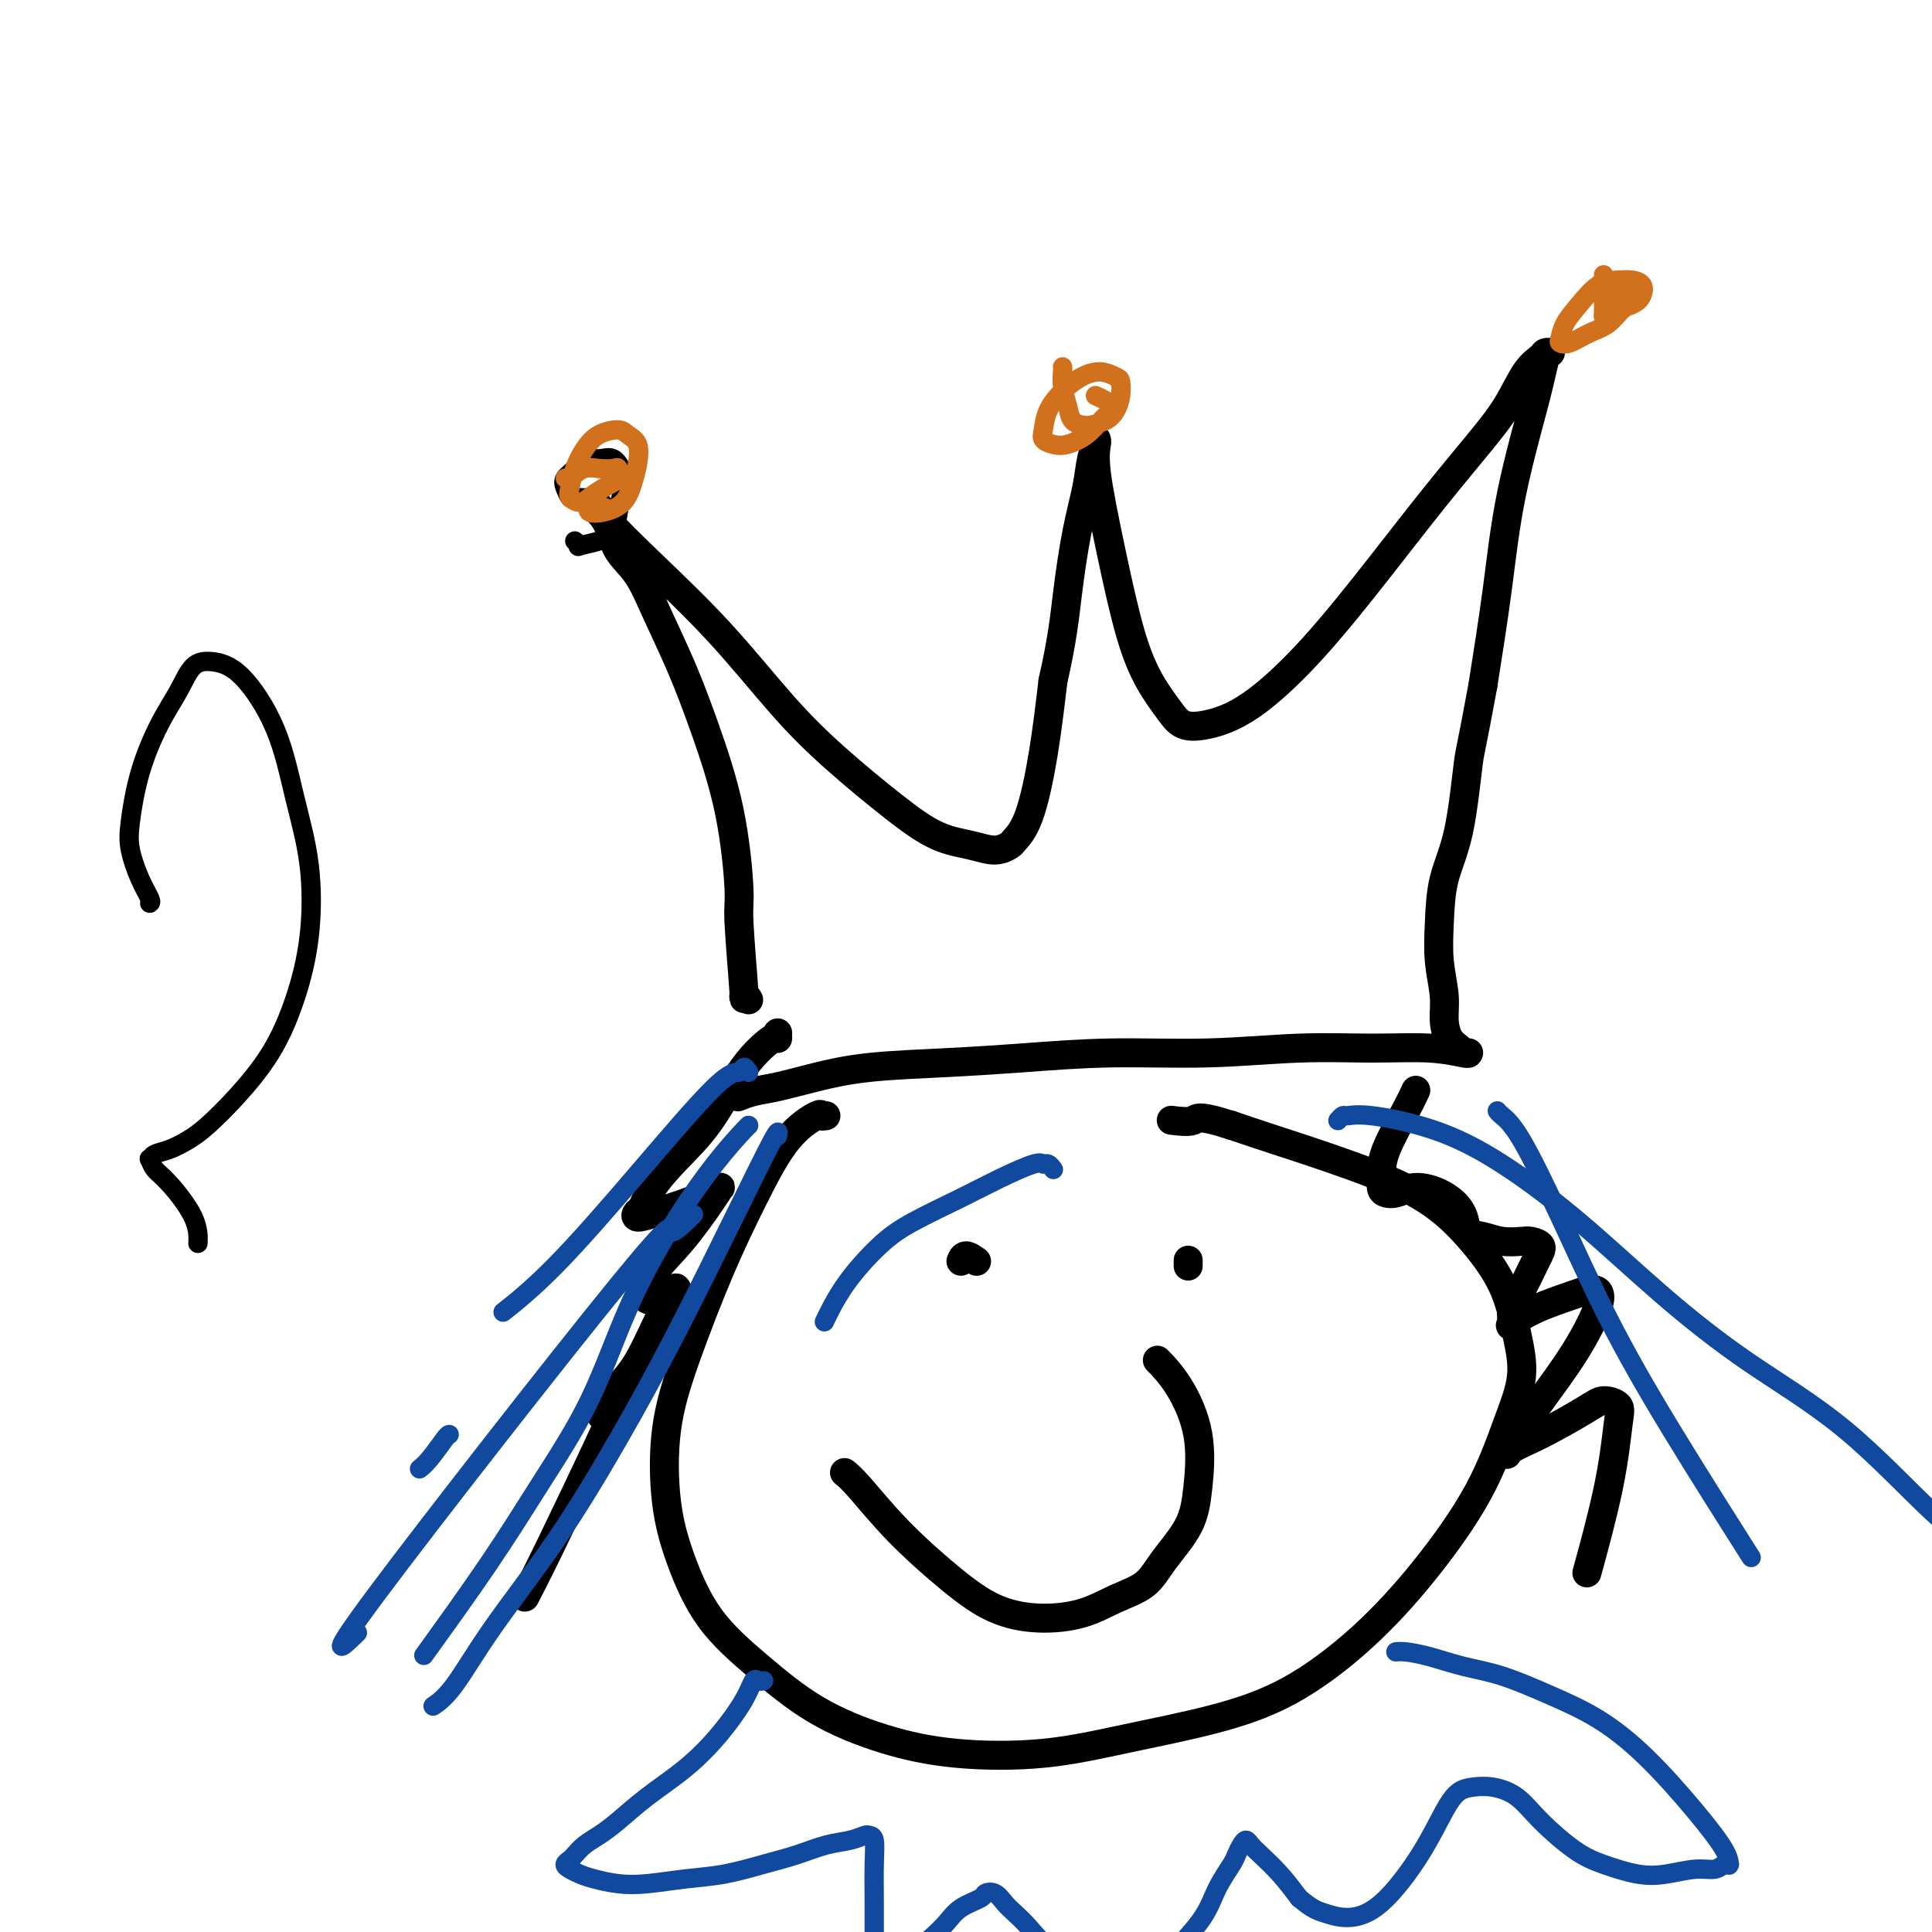 <svg viewBox='0 0 400 400' version='1.1' xmlns='http://www.w3.org/2000/svg' xmlns:xlink='http://www.w3.org/1999/xlink'><g fill='none' stroke='#000000' stroke-width='6' stroke-linecap='round' stroke-linejoin='round'><path d='M155,207c-0.455,-0.704 -0.910,-1.408 -1,-1c-0.090,0.408 0.185,1.927 0,-1c-0.185,-2.927 -0.831,-10.301 -1,-14c-0.169,-3.699 0.139,-3.722 0,-7c-0.139,-3.278 -0.724,-9.811 -2,-16c-1.276,-6.189 -3.241,-12.033 -5,-17c-1.759,-4.967 -3.310,-9.056 -5,-13c-1.690,-3.944 -3.517,-7.743 -5,-11c-1.483,-3.257 -2.621,-5.973 -4,-8c-1.379,-2.027 -2.997,-3.366 -4,-5c-1.003,-1.634 -1.389,-3.562 -2,-5c-0.611,-1.438 -1.446,-2.387 -2,-3c-0.554,-0.613 -0.826,-0.891 -1,-1c-0.174,-0.109 -0.248,-0.048 0,0c0.248,0.048 0.819,0.084 1,0c0.181,-0.084 -0.027,-0.287 0,0c0.027,0.287 0.290,1.065 2,3c1.710,1.935 4.867,5.026 9,9c4.133,3.974 9.243,8.829 14,14c4.757,5.171 9.160,10.656 13,15c3.840,4.344 7.118,7.547 11,11c3.882,3.453 8.368,7.156 12,10c3.632,2.844 6.411,4.827 9,6c2.589,1.173 4.990,1.535 7,2c2.010,0.465 3.630,1.034 5,1c1.370,-0.034 2.489,-0.669 3,-1c0.511,-0.331 0.415,-0.357 1,-1c0.585,-0.643 1.850,-1.904 3,-5c1.150,-3.096 2.186,-8.027 3,-13c0.814,-4.973 1.407,-9.986 2,-15'/><path d='M218,141c1.980,-8.671 2.429,-13.349 3,-18c0.571,-4.651 1.263,-9.275 2,-13c0.737,-3.725 1.519,-6.552 2,-9c0.481,-2.448 0.663,-4.516 1,-6c0.337,-1.484 0.831,-2.384 1,-3c0.169,-0.616 0.015,-0.948 0,-1c-0.015,-0.052 0.109,0.175 0,1c-0.109,0.825 -0.451,2.247 0,6c0.451,3.753 1.694,9.836 3,16c1.306,6.164 2.674,12.410 4,17c1.326,4.590 2.610,7.524 4,10c1.390,2.476 2.886,4.492 4,6c1.114,1.508 1.848,2.506 3,3c1.152,0.494 2.724,0.482 5,0c2.276,-0.482 5.258,-1.435 9,-4c3.742,-2.565 8.244,-6.742 13,-12c4.756,-5.258 9.766,-11.597 14,-17c4.234,-5.403 7.691,-9.871 11,-14c3.309,-4.129 6.469,-7.919 9,-11c2.531,-3.081 4.434,-5.452 6,-8c1.566,-2.548 2.795,-5.271 4,-7c1.205,-1.729 2.386,-2.463 3,-3c0.614,-0.537 0.659,-0.877 1,-1c0.341,-0.123 0.976,-0.031 1,0c0.024,0.031 -0.563,-0.000 -1,1c-0.437,1.000 -0.725,3.031 -2,8c-1.275,4.969 -3.535,12.876 -5,20c-1.465,7.124 -2.133,13.464 -3,20c-0.867,6.536 -1.934,13.268 -3,20'/><path d='M307,142c-2.459,13.425 -2.607,12.987 -3,16c-0.393,3.013 -1.029,9.477 -2,14c-0.971,4.523 -2.275,7.104 -3,10c-0.725,2.896 -0.872,6.106 -1,9c-0.128,2.894 -0.238,5.472 0,8c0.238,2.528 0.823,5.007 1,7c0.177,1.993 -0.054,3.501 0,5c0.054,1.499 0.392,2.990 1,4c0.608,1.010 1.484,1.540 2,2c0.516,0.460 0.671,0.852 1,1c0.329,0.148 0.832,0.054 1,0c0.168,-0.054 0.000,-0.068 0,0c-0.000,0.068 0.166,0.218 -1,0c-1.166,-0.218 -3.664,-0.805 -7,-1c-3.336,-0.195 -7.508,0.003 -12,0c-4.492,-0.003 -9.302,-0.208 -15,0c-5.698,0.208 -12.285,0.828 -19,1c-6.715,0.172 -13.560,-0.106 -20,0c-6.440,0.106 -12.476,0.595 -18,1c-5.524,0.405 -10.536,0.724 -16,1c-5.464,0.276 -11.381,0.509 -16,1c-4.619,0.491 -7.942,1.242 -11,2c-3.058,0.758 -5.853,1.524 -8,2c-2.147,0.476 -3.648,0.664 -5,1c-1.352,0.336 -2.556,0.821 -3,1c-0.444,0.179 -0.127,0.051 0,0c0.127,-0.051 0.063,-0.026 0,0'/><path d='M171,231c-0.446,0.078 -0.893,0.156 -1,0c-0.107,-0.156 0.124,-0.547 -1,0c-1.124,0.547 -3.604,2.032 -6,5c-2.396,2.968 -4.707,7.420 -7,12c-2.293,4.580 -4.569,9.290 -7,15c-2.431,5.710 -5.018,12.421 -7,18c-1.982,5.579 -3.357,10.025 -4,15c-0.643,4.975 -0.552,10.479 0,15c0.552,4.521 1.565,8.061 3,12c1.435,3.939 3.291,8.278 6,12c2.709,3.722 6.272,6.828 10,10c3.728,3.172 7.622,6.411 12,9c4.378,2.589 9.241,4.529 14,6c4.759,1.471 9.413,2.475 15,3c5.587,0.525 12.106,0.573 18,0c5.894,-0.573 11.162,-1.765 17,-3c5.838,-1.235 12.244,-2.512 18,-4c5.756,-1.488 10.861,-3.189 16,-6c5.139,-2.811 10.313,-6.734 15,-11c4.687,-4.266 8.886,-8.874 13,-14c4.114,-5.126 8.144,-10.769 11,-16c2.856,-5.231 4.540,-10.051 6,-14c1.460,-3.949 2.697,-7.026 3,-10c0.303,-2.974 -0.329,-5.846 -1,-9c-0.671,-3.154 -1.380,-6.591 -3,-10c-1.620,-3.409 -4.152,-6.789 -7,-10c-2.848,-3.211 -6.011,-6.252 -11,-9c-4.989,-2.748 -11.805,-5.201 -17,-7c-5.195,-1.799 -8.770,-2.942 -12,-4c-3.230,-1.058 -6.115,-2.029 -9,-3'/><path d='M255,233c-7.452,-2.393 -7.083,-1.375 -8,-1c-0.917,0.375 -3.119,0.107 -4,0c-0.881,-0.107 -0.440,-0.054 0,0'/><path d='M175,305c0.046,0.036 0.092,0.073 0,0c-0.092,-0.073 -0.321,-0.255 0,0c0.321,0.255 1.191,0.948 3,3c1.809,2.052 4.558,5.463 8,9c3.442,3.537 7.577,7.201 11,10c3.423,2.799 6.135,4.732 9,6c2.865,1.268 5.885,1.871 9,2c3.115,0.129 6.326,-0.217 9,-1c2.674,-0.783 4.810,-2.003 7,-3c2.190,-0.997 4.432,-1.770 6,-3c1.568,-1.230 2.462,-2.915 4,-5c1.538,-2.085 3.722,-4.570 5,-7c1.278,-2.430 1.652,-4.806 2,-8c0.348,-3.194 0.671,-7.207 0,-11c-0.671,-3.793 -2.334,-7.367 -4,-10c-1.666,-2.633 -3.333,-4.324 -4,-5c-0.667,-0.676 -0.333,-0.338 0,0'/><path d='M199,261c0.014,-0.038 0.029,-0.077 0,0c-0.029,0.077 -0.100,0.268 0,0c0.100,-0.268 0.373,-0.995 1,-1c0.627,-0.005 1.608,0.713 2,1c0.392,0.287 0.196,0.144 0,0'/><path d='M246,262c0.000,0.113 0.000,0.226 0,0c0.000,-0.226 0.000,-0.792 0,-1c0.000,-0.208 0.000,-0.060 0,0c-0.000,0.060 0.000,0.030 0,0'/><path d='M161,214c0.007,-0.142 0.013,-0.284 0,0c-0.013,0.284 -0.046,0.994 0,1c0.046,0.006 0.171,-0.691 -1,0c-1.171,0.691 -3.637,2.770 -6,6c-2.363,3.230 -4.622,7.610 -7,11c-2.378,3.390 -4.875,5.788 -7,8c-2.125,2.212 -3.880,4.237 -5,6c-1.120,1.763 -1.606,3.265 -2,4c-0.394,0.735 -0.695,0.702 -1,1c-0.305,0.298 -0.614,0.928 0,1c0.614,0.072 2.151,-0.413 4,-1c1.849,-0.587 4.009,-1.277 6,-2c1.991,-0.723 3.813,-1.480 5,-2c1.187,-0.520 1.740,-0.804 2,-1c0.260,-0.196 0.228,-0.305 0,0c-0.228,0.305 -0.650,1.024 -2,3c-1.350,1.976 -3.627,5.210 -6,8c-2.373,2.790 -4.840,5.137 -6,7c-1.160,1.863 -1.012,3.242 -1,4c0.012,0.758 -0.110,0.894 0,1c0.110,0.106 0.453,0.182 1,0c0.547,-0.182 1.299,-0.623 2,-1c0.701,-0.377 1.353,-0.691 2,-1c0.647,-0.309 1.290,-0.612 1,0c-0.290,0.612 -1.513,2.140 -3,5c-1.487,2.860 -3.236,7.054 -5,10c-1.764,2.946 -3.542,4.646 -5,6c-1.458,1.354 -2.597,2.363 -3,3c-0.403,0.637 -0.070,0.902 0,1c0.070,0.098 -0.123,0.028 0,0c0.123,-0.028 0.561,-0.014 1,0'/><path d='M125,292c-1.690,3.222 1.585,-1.222 3,-3c1.415,-1.778 0.971,-0.889 1,-1c0.029,-0.111 0.533,-1.223 0,0c-0.533,1.223 -2.102,4.781 -5,11c-2.898,6.219 -7.127,15.097 -10,21c-2.873,5.903 -4.392,8.829 -5,10c-0.608,1.171 -0.304,0.585 0,0'/><path d='M293,226c0.113,-0.245 0.226,-0.490 0,0c-0.226,0.490 -0.790,1.714 -2,4c-1.210,2.286 -3.065,5.633 -4,8c-0.935,2.367 -0.949,3.755 -1,5c-0.051,1.245 -0.138,2.347 0,3c0.138,0.653 0.501,0.857 1,1c0.499,0.143 1.134,0.226 2,0c0.866,-0.226 1.962,-0.760 3,-1c1.038,-0.240 2.017,-0.187 3,0c0.983,0.187 1.970,0.508 3,1c1.030,0.492 2.101,1.155 3,2c0.899,0.845 1.624,1.873 2,3c0.376,1.127 0.404,2.354 1,3c0.596,0.646 1.761,0.711 3,1c1.239,0.289 2.551,0.802 4,1c1.449,0.198 3.034,0.083 4,0c0.966,-0.083 1.313,-0.133 2,0c0.687,0.133 1.716,0.449 2,1c0.284,0.551 -0.176,1.337 -1,3c-0.824,1.663 -2.013,4.202 -3,6c-0.987,1.798 -1.772,2.854 -2,4c-0.228,1.146 0.102,2.383 0,3c-0.102,0.617 -0.637,0.614 0,0c0.637,-0.614 2.445,-1.838 5,-3c2.555,-1.162 5.856,-2.262 8,-3c2.144,-0.738 3.130,-1.115 4,-1c0.870,0.115 1.625,0.722 1,3c-0.625,2.278 -2.630,6.229 -5,10c-2.370,3.771 -5.106,7.363 -7,10c-1.894,2.637 -2.947,4.318 -4,6'/><path d='M315,296c-3.155,4.572 -3.043,3.002 -3,3c0.043,-0.002 0.016,1.564 0,2c-0.016,0.436 -0.021,-0.259 1,-1c1.021,-0.741 3.070,-1.527 6,-3c2.930,-1.473 6.743,-3.633 9,-5c2.257,-1.367 2.958,-1.940 4,-2c1.042,-0.060 2.426,0.393 3,1c0.574,0.607 0.340,1.369 0,4c-0.340,2.631 -0.784,7.131 -2,13c-1.216,5.869 -3.205,13.105 -4,16c-0.795,2.895 -0.398,1.447 0,0'/></g>
<g fill='none' stroke='#000000' stroke-width='4' stroke-linecap='round' stroke-linejoin='round'><path d='M31,187c0.168,-0.120 0.337,-0.240 0,-1c-0.337,-0.760 -1.179,-2.161 -2,-4c-0.821,-1.839 -1.623,-4.114 -2,-6c-0.377,-1.886 -0.331,-3.381 0,-6c0.331,-2.619 0.947,-6.363 2,-10c1.053,-3.637 2.544,-7.167 4,-10c1.456,-2.833 2.879,-4.967 4,-7c1.121,-2.033 1.941,-3.964 3,-5c1.059,-1.036 2.357,-1.177 4,-1c1.643,0.177 3.629,0.670 6,3c2.371,2.330 5.125,6.495 7,11c1.875,4.505 2.871,9.349 4,14c1.129,4.651 2.390,9.110 3,14c0.610,4.890 0.568,10.213 0,15c-0.568,4.787 -1.663,9.040 -3,13c-1.337,3.960 -2.917,7.628 -5,11c-2.083,3.372 -4.670,6.447 -7,9c-2.330,2.553 -4.404,4.583 -6,6c-1.596,1.417 -2.715,2.220 -4,3c-1.285,0.780 -2.734,1.535 -4,2c-1.266,0.465 -2.347,0.638 -3,1c-0.653,0.362 -0.879,0.913 -1,1c-0.121,0.087 -0.138,-0.291 0,0c0.138,0.291 0.429,1.252 1,2c0.571,0.748 1.421,1.283 3,3c1.579,1.717 3.887,4.616 5,7c1.113,2.384 1.032,4.253 1,5c-0.032,0.747 -0.016,0.374 0,0'/><path d='M119,112c0.521,0.402 1.043,0.805 1,1c-0.043,0.195 -0.649,0.183 0,0c0.649,-0.183 2.554,-0.537 4,-1c1.446,-0.463 2.435,-1.036 3,-2c0.565,-0.964 0.707,-2.321 1,-4c0.293,-1.679 0.738,-3.681 1,-5c0.262,-1.319 0.342,-1.955 0,-3c-0.342,-1.045 -1.104,-2.498 -2,-3c-0.896,-0.502 -1.926,-0.052 -3,0c-1.074,0.052 -2.193,-0.294 -3,0c-0.807,0.294 -1.301,1.227 -2,2c-0.699,0.773 -1.604,1.385 -2,2c-0.396,0.615 -0.285,1.233 0,2c0.285,0.767 0.742,1.683 1,2c0.258,0.317 0.317,0.033 1,0c0.683,-0.033 1.992,0.183 3,0c1.008,-0.183 1.717,-0.767 2,-1c0.283,-0.233 0.142,-0.117 0,0'/></g>
<g fill='none' stroke='#D2711D' stroke-width='4' stroke-linecap='round' stroke-linejoin='round'><path d='M125,105c-0.445,-0.030 -0.890,-0.060 -1,0c-0.110,0.060 0.114,0.211 0,0c-0.114,-0.211 -0.567,-0.785 -1,-1c-0.433,-0.215 -0.848,-0.073 -1,0c-0.152,0.073 -0.043,0.076 0,0c0.043,-0.076 0.019,-0.229 0,0c-0.019,0.229 -0.034,0.842 0,1c0.034,0.158 0.117,-0.138 0,0c-0.117,0.138 -0.434,0.709 0,1c0.434,0.291 1.621,0.303 3,0c1.379,-0.303 2.952,-0.921 4,-2c1.048,-1.079 1.573,-2.619 2,-4c0.427,-1.381 0.757,-2.603 1,-4c0.243,-1.397 0.399,-2.969 0,-4c-0.399,-1.031 -1.353,-1.522 -2,-2c-0.647,-0.478 -0.986,-0.941 -2,-1c-1.014,-0.059 -2.704,0.288 -4,1c-1.296,0.712 -2.197,1.789 -3,3c-0.803,1.211 -1.506,2.557 -2,4c-0.494,1.443 -0.779,2.983 -1,4c-0.221,1.017 -0.377,1.510 0,2c0.377,0.490 1.289,0.975 2,1c0.711,0.025 1.223,-0.410 2,-1c0.777,-0.590 1.821,-1.335 3,-2c1.179,-0.665 2.493,-1.252 3,-2c0.507,-0.748 0.208,-1.659 0,-2c-0.208,-0.341 -0.324,-0.112 -1,0c-0.676,0.112 -1.913,0.107 -3,0c-1.087,-0.107 -2.025,-0.316 -3,0c-0.975,0.316 -1.988,1.158 -3,2'/><path d='M118,99c-1.667,0.000 -0.833,0.000 0,0'/><path d='M220,76c-0.000,-0.004 -0.001,-0.007 0,0c0.001,0.007 0.003,0.025 0,0c-0.003,-0.025 -0.013,-0.091 0,0c0.013,0.091 0.048,0.340 0,1c-0.048,0.660 -0.180,1.733 0,3c0.180,1.267 0.671,2.730 1,4c0.329,1.270 0.497,2.349 1,3c0.503,0.651 1.340,0.874 2,1c0.660,0.126 1.144,0.157 2,0c0.856,-0.157 2.084,-0.500 3,-1c0.916,-0.500 1.519,-1.157 2,-2c0.481,-0.843 0.839,-1.870 1,-3c0.161,-1.130 0.126,-2.361 0,-3c-0.126,-0.639 -0.342,-0.685 -1,-1c-0.658,-0.315 -1.759,-0.898 -3,-1c-1.241,-0.102 -2.621,0.277 -4,1c-1.379,0.723 -2.756,1.791 -4,3c-1.244,1.209 -2.353,2.560 -3,4c-0.647,1.440 -0.830,2.969 -1,4c-0.170,1.031 -0.327,1.563 0,2c0.327,0.437 1.139,0.780 2,1c0.861,0.220 1.772,0.319 3,0c1.228,-0.319 2.772,-1.055 4,-2c1.228,-0.945 2.140,-2.099 3,-3c0.860,-0.901 1.670,-1.548 2,-2c0.330,-0.452 0.181,-0.709 0,-1c-0.181,-0.291 -0.395,-0.617 -1,-1c-0.605,-0.383 -1.601,-0.824 -2,-1c-0.399,-0.176 -0.199,-0.088 0,0'/><path d='M336,61c-0.030,-0.030 -0.060,-0.060 0,0c0.060,0.060 0.208,0.212 0,0c-0.208,-0.212 -0.774,-0.786 -1,-1c-0.226,-0.214 -0.112,-0.069 0,0c0.112,0.069 0.221,0.061 0,0c-0.221,-0.061 -0.772,-0.175 -1,0c-0.228,0.175 -0.131,0.640 0,1c0.131,0.360 0.297,0.616 0,1c-0.297,0.384 -1.057,0.896 -1,1c0.057,0.104 0.931,-0.199 1,0c0.069,0.199 -0.666,0.901 0,1c0.666,0.099 2.734,-0.404 4,-1c1.266,-0.596 1.729,-1.283 2,-2c0.271,-0.717 0.351,-1.462 0,-2c-0.351,-0.538 -1.134,-0.868 -2,-1c-0.866,-0.132 -1.815,-0.067 -3,0c-1.185,0.067 -2.606,0.137 -4,1c-1.394,0.863 -2.761,2.520 -4,4c-1.239,1.480 -2.348,2.783 -3,4c-0.652,1.217 -0.845,2.350 -1,3c-0.155,0.650 -0.270,0.819 0,1c0.270,0.181 0.927,0.375 2,0c1.073,-0.375 2.562,-1.320 4,-2c1.438,-0.680 2.827,-1.096 4,-2c1.173,-0.904 2.132,-2.295 3,-3c0.868,-0.705 1.644,-0.725 2,-1c0.356,-0.275 0.291,-0.806 0,-1c-0.291,-0.194 -0.809,-0.052 -1,0c-0.191,0.052 -0.055,0.015 0,0c0.055,-0.015 0.027,-0.007 0,0'/><path d='M332,57c-0.000,-0.093 -0.001,-0.187 0,0c0.001,0.187 0.002,0.653 0,1c-0.002,0.347 -0.008,0.573 0,2c0.008,1.427 0.030,4.053 0,5c-0.030,0.947 -0.113,0.215 0,0c0.113,-0.215 0.423,0.086 1,0c0.577,-0.086 1.423,-0.559 2,-1c0.577,-0.441 0.887,-0.850 1,-1c0.113,-0.150 0.030,-0.040 0,0c-0.030,0.040 -0.008,0.011 0,0c0.008,-0.011 0.002,-0.003 0,0c-0.002,0.003 -0.001,0.001 0,0c0.001,-0.001 0.000,-0.000 0,0c-0.000,0.000 -0.000,0.000 0,0'/></g>
<g fill='none' stroke='#11499F' stroke-width='4' stroke-linecap='round' stroke-linejoin='round'><path d='M158,348c0.091,-0.021 0.183,-0.041 0,0c-0.183,0.041 -0.639,0.144 -1,0c-0.361,-0.144 -0.626,-0.536 -1,0c-0.374,0.536 -0.858,1.998 -2,4c-1.142,2.002 -2.942,4.542 -5,7c-2.058,2.458 -4.375,4.832 -7,7c-2.625,2.168 -5.558,4.129 -8,6c-2.442,1.871 -4.394,3.653 -6,5c-1.606,1.347 -2.865,2.259 -4,3c-1.135,0.741 -2.144,1.312 -3,2c-0.856,0.688 -1.558,1.494 -2,2c-0.442,0.506 -0.622,0.713 -1,1c-0.378,0.287 -0.952,0.655 -1,1c-0.048,0.345 0.430,0.668 1,1c0.570,0.332 1.230,0.674 2,1c0.770,0.326 1.648,0.635 3,1c1.352,0.365 3.178,0.785 5,1c1.822,0.215 3.641,0.224 6,0c2.359,-0.224 5.260,-0.680 8,-1c2.740,-0.320 5.321,-0.505 8,-1c2.679,-0.495 5.457,-1.299 8,-2c2.543,-0.701 4.852,-1.298 7,-2c2.148,-0.702 4.134,-1.508 6,-2c1.866,-0.492 3.610,-0.669 5,-1c1.390,-0.331 2.425,-0.815 3,-1c0.575,-0.185 0.690,-0.070 1,0c0.310,0.070 0.815,0.096 1,1c0.185,0.904 0.050,2.686 0,5c-0.050,2.314 -0.013,5.162 0,8c0.013,2.838 0.004,5.668 0,8c-0.004,2.332 -0.002,4.166 0,6'/><path d='M181,408c0.551,5.343 0.927,4.699 1,5c0.073,0.301 -0.157,1.546 0,2c0.157,0.454 0.702,0.116 1,0c0.298,-0.116 0.348,-0.012 1,-1c0.652,-0.988 1.905,-3.069 3,-5c1.095,-1.931 2.031,-3.711 3,-5c0.969,-1.289 1.971,-2.086 3,-3c1.029,-0.914 2.085,-1.945 3,-3c0.915,-1.055 1.687,-2.133 3,-3c1.313,-0.867 3.166,-1.523 4,-2c0.834,-0.477 0.649,-0.775 1,-1c0.351,-0.225 1.239,-0.377 2,0c0.761,0.377 1.396,1.284 2,2c0.604,0.716 1.178,1.242 2,2c0.822,0.758 1.891,1.748 3,3c1.109,1.252 2.256,2.765 4,4c1.744,1.235 4.085,2.192 6,3c1.915,0.808 3.405,1.467 5,2c1.595,0.533 3.294,0.941 5,1c1.706,0.059 3.420,-0.232 5,-1c1.580,-0.768 3.025,-2.012 5,-4c1.975,-1.988 4.480,-4.721 6,-7c1.520,-2.279 2.057,-4.104 3,-6c0.943,-1.896 2.294,-3.865 3,-5c0.706,-1.135 0.768,-1.438 1,-2c0.232,-0.562 0.634,-1.383 1,-2c0.366,-0.617 0.695,-1.030 1,-1c0.305,0.030 0.587,0.503 1,1c0.413,0.497 0.957,1.018 2,2c1.043,0.982 2.584,2.423 4,4c1.416,1.577 2.708,3.288 4,5'/><path d='M269,393c2.770,2.306 3.693,2.571 5,3c1.307,0.429 2.996,1.022 5,1c2.004,-0.022 4.321,-0.661 7,-3c2.679,-2.339 5.720,-6.379 8,-10c2.280,-3.621 3.799,-6.823 5,-9c1.201,-2.177 2.082,-3.330 3,-4c0.918,-0.670 1.872,-0.857 3,-1c1.128,-0.143 2.431,-0.243 4,0c1.569,0.243 3.405,0.829 5,2c1.595,1.171 2.949,2.928 5,5c2.051,2.072 4.800,4.460 7,6c2.200,1.540 3.853,2.232 6,3c2.147,0.768 4.788,1.614 7,2c2.212,0.386 3.994,0.314 6,0c2.006,-0.314 4.236,-0.869 6,-1c1.764,-0.131 3.061,0.163 4,0c0.939,-0.163 1.520,-0.781 2,-1c0.480,-0.219 0.860,-0.037 1,0c0.140,0.037 0.040,-0.070 0,0c-0.040,0.070 -0.019,0.315 0,0c0.019,-0.315 0.036,-1.192 -1,-3c-1.036,-1.808 -3.124,-4.547 -6,-8c-2.876,-3.453 -6.539,-7.621 -10,-11c-3.461,-3.379 -6.721,-5.970 -10,-8c-3.279,-2.030 -6.576,-3.500 -10,-5c-3.424,-1.500 -6.974,-3.029 -10,-4c-3.026,-0.971 -5.529,-1.385 -8,-2c-2.471,-0.615 -4.910,-1.433 -7,-2c-2.090,-0.567 -3.832,-0.883 -5,-1c-1.168,-0.117 -1.762,-0.033 -2,0c-0.238,0.033 -0.119,0.017 0,0'/><path d='M155,233c-0.012,0.022 -0.024,0.043 0,0c0.024,-0.043 0.083,-0.151 -1,1c-1.083,1.151 -3.307,3.560 -6,7c-2.693,3.440 -5.854,7.910 -9,13c-3.146,5.090 -6.278,10.799 -9,17c-2.722,6.201 -5.036,12.894 -8,19c-2.964,6.106 -6.578,11.626 -10,17c-3.422,5.374 -6.652,10.601 -11,17c-4.348,6.399 -9.814,13.971 -12,17c-2.186,3.029 -1.093,1.514 0,0'/><path d='M277,232c0.379,-0.437 0.757,-0.874 1,-1c0.243,-0.126 0.349,0.058 1,0c0.651,-0.058 1.845,-0.360 5,0c3.155,0.360 8.269,1.382 13,3c4.731,1.618 9.078,3.833 14,7c4.922,3.167 10.421,7.287 16,12c5.579,4.713 11.240,10.020 17,15c5.760,4.980 11.618,9.633 18,14c6.382,4.367 13.288,8.449 20,14c6.712,5.551 13.230,12.571 18,17c4.770,4.429 7.791,6.265 9,7c1.209,0.735 0.604,0.367 0,0'/><path d='M310,230c0.151,0.207 0.302,0.415 1,1c0.698,0.585 1.944,1.548 4,5c2.056,3.452 4.921,9.395 8,16c3.079,6.605 6.372,13.874 10,21c3.628,7.126 7.592,14.111 13,23c5.408,8.889 12.259,19.683 15,24c2.741,4.317 1.370,2.159 0,0'/><path d='M161,235c-0.052,0.215 -0.104,0.430 0,0c0.104,-0.430 0.366,-1.506 -1,1c-1.366,2.506 -4.358,8.594 -8,16c-3.642,7.406 -7.933,16.130 -12,24c-4.067,7.870 -7.910,14.887 -12,22c-4.090,7.113 -8.427,14.323 -13,21c-4.573,6.677 -9.380,12.821 -13,18c-3.620,5.179 -6.051,9.394 -8,12c-1.949,2.606 -3.414,3.602 -4,4c-0.586,0.398 -0.293,0.199 0,0'/><path d='M155,222c-0.362,-0.555 -0.725,-1.110 -1,-1c-0.275,0.110 -0.464,0.885 -1,1c-0.536,0.115 -1.420,-0.431 -5,3c-3.580,3.431 -9.857,10.837 -16,18c-6.143,7.163 -12.154,14.082 -17,19c-4.846,4.918 -8.527,7.834 -10,9c-1.473,1.166 -0.736,0.583 0,0'/><path d='M143,252c0.515,-0.506 1.029,-1.013 0,0c-1.029,1.013 -3.602,3.545 -4,3c-0.398,-0.545 1.378,-4.167 -11,11c-12.378,15.167 -38.909,49.122 -50,64c-11.091,14.878 -6.740,10.679 -5,9c1.740,-1.679 0.870,-0.840 0,0'/><path d='M93,297c-0.143,0.030 -0.286,0.060 -1,1c-0.714,0.940 -2.000,2.792 -3,4c-1.000,1.208 -1.714,1.774 -2,2c-0.286,0.226 -0.143,0.113 0,0'/><path d='M218,242c0.087,0.118 0.174,0.236 0,0c-0.174,-0.236 -0.611,-0.827 -1,-1c-0.389,-0.173 -0.732,0.070 -1,0c-0.268,-0.070 -0.463,-0.455 -2,0c-1.537,0.455 -4.416,1.749 -7,3c-2.584,1.251 -4.871,2.459 -8,4c-3.129,1.541 -7.098,3.416 -10,5c-2.902,1.584 -4.737,2.878 -7,5c-2.263,2.122 -4.956,5.071 -7,8c-2.044,2.929 -3.441,5.837 -4,7c-0.559,1.163 -0.279,0.582 0,0'/></g>
</svg>